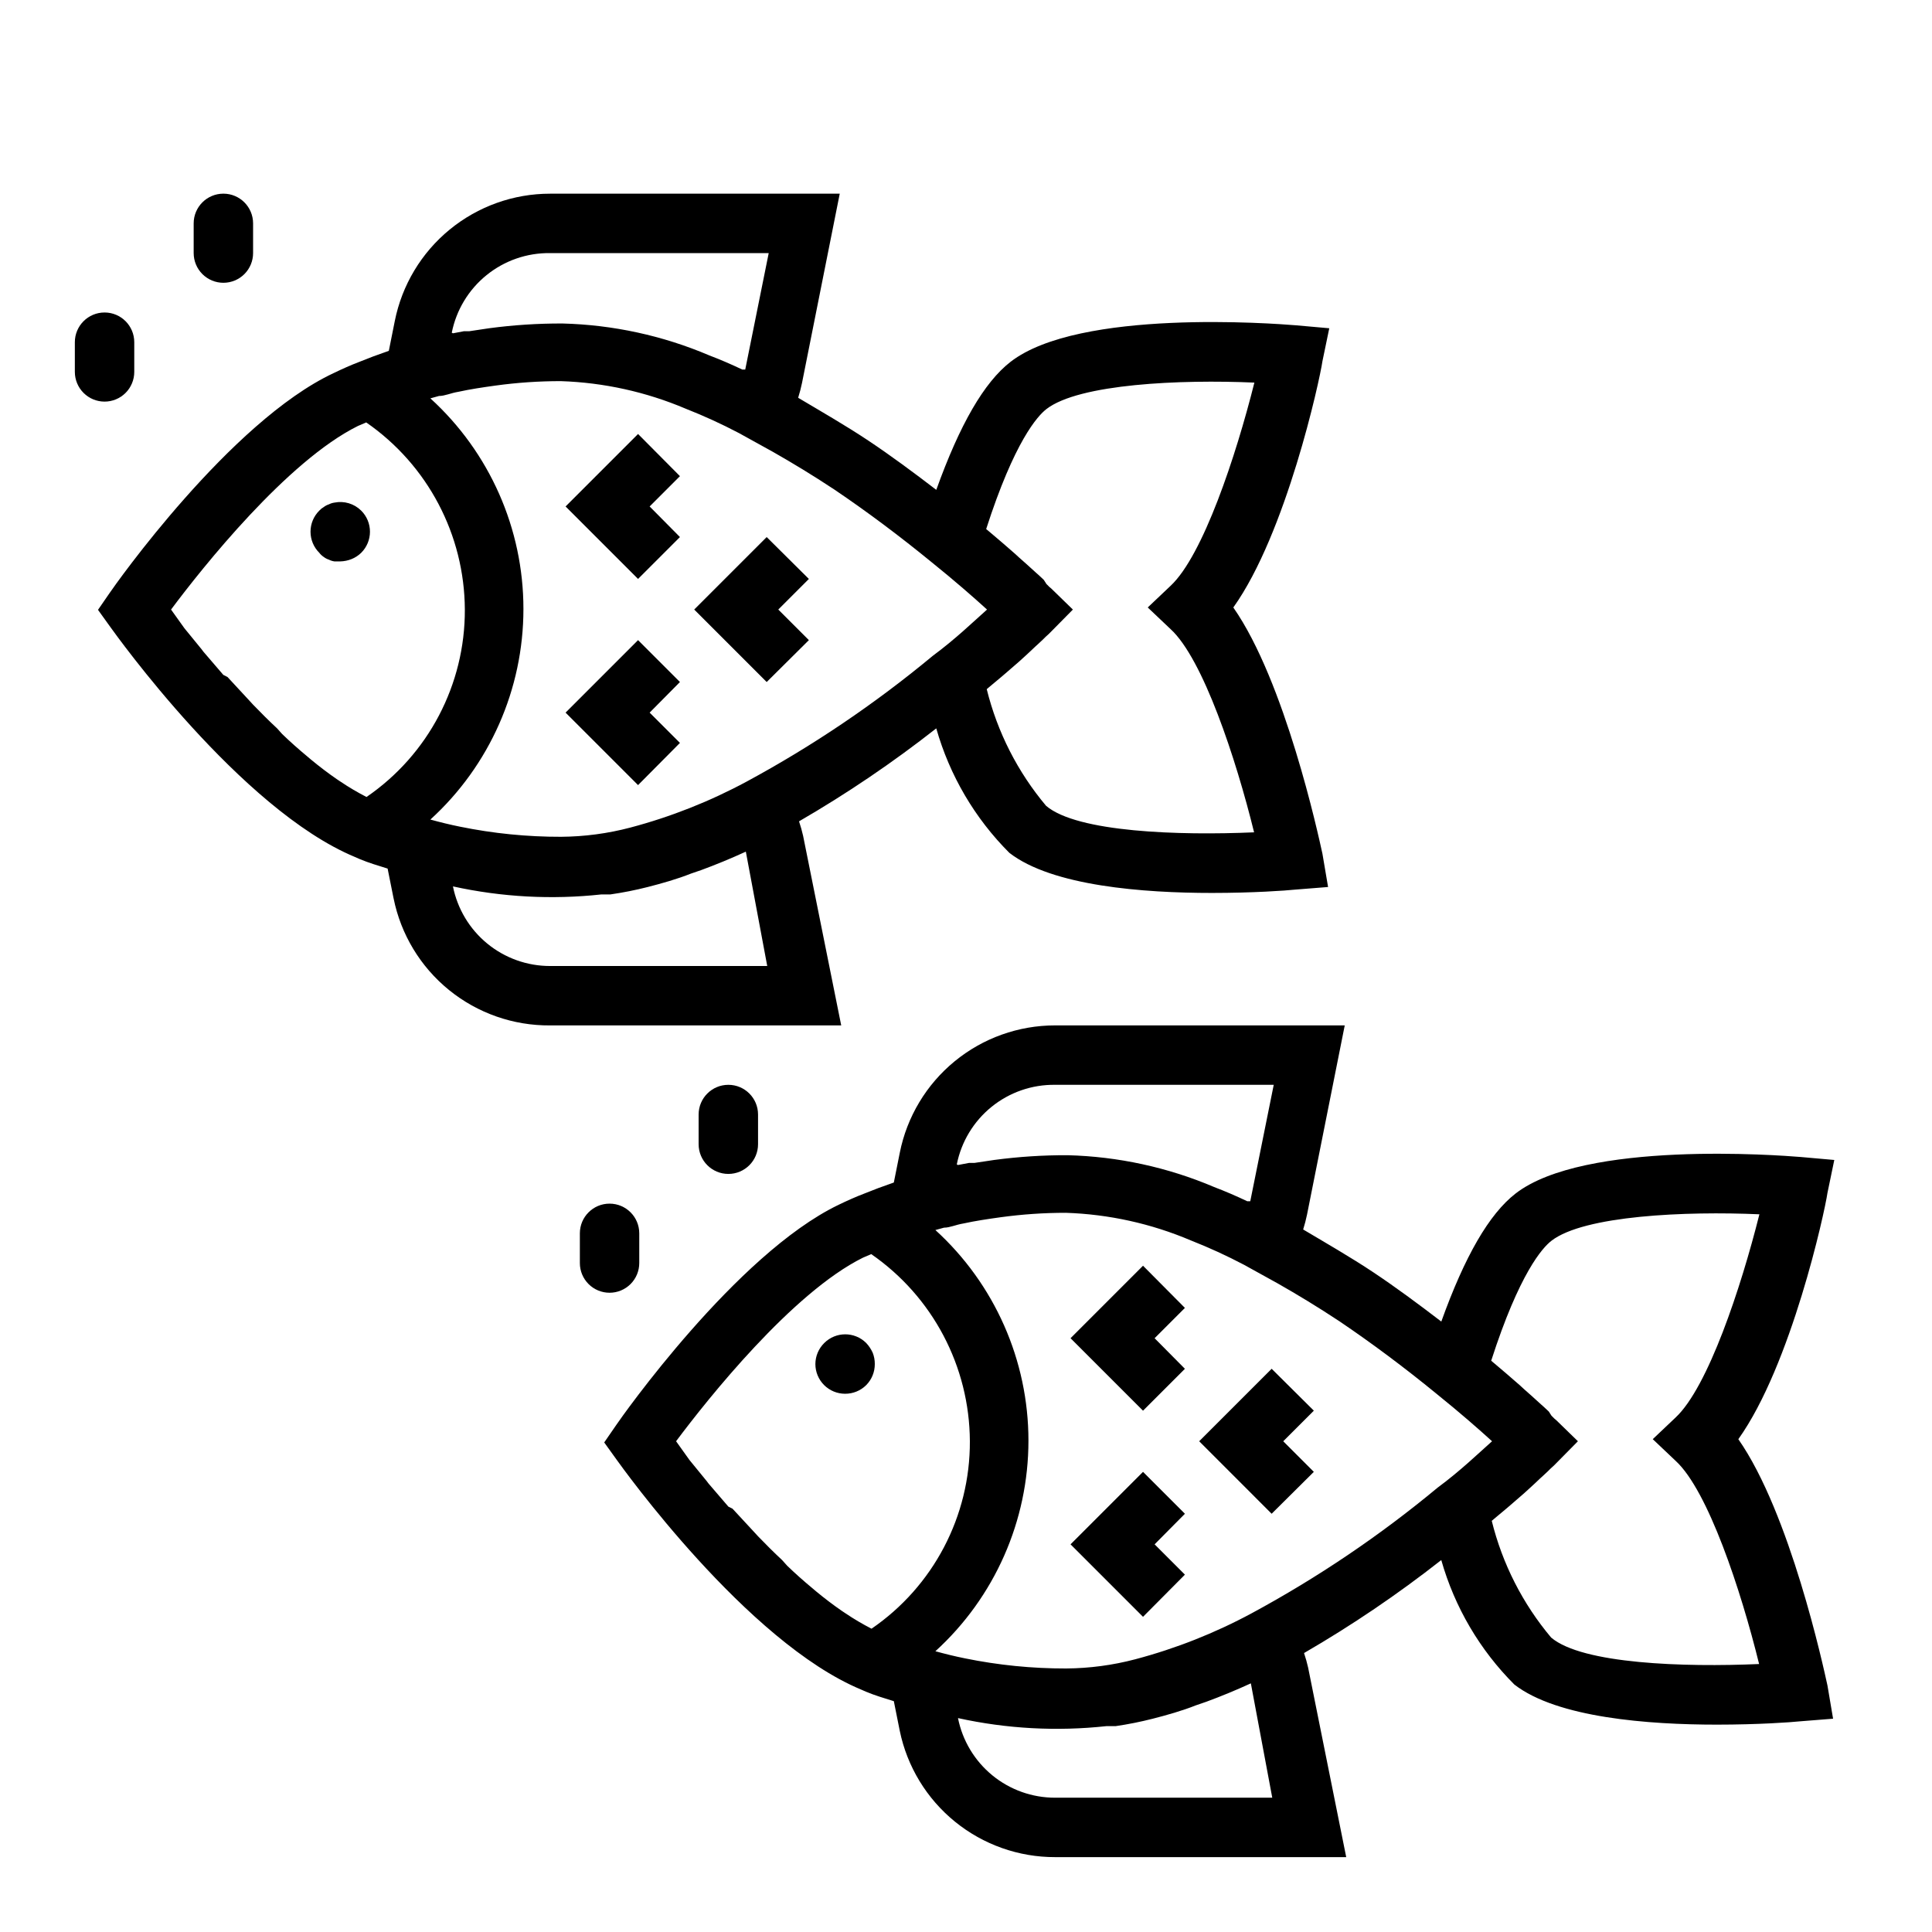 <?xml version="1.0" encoding="UTF-8"?>
<!-- The Best Svg Icon site in the world: iconSvg.co, Visit us! https://iconsvg.co -->
<svg fill="#000000" width="800px" height="800px" version="1.1" viewBox="144 144 512 512" xmlns="http://www.w3.org/2000/svg">
 <g>
  <path d="m173.12 301.05-3.148 4.566 3.227 4.488c1.418 1.969 34.559 48.414 64.867 61.008l1.258 0.551c2.441 1.023 4.879 1.73 7.398 2.519l1.574 7.871h0.004c1.922 9.562 7.113 18.156 14.684 24.305 7.57 6.148 17.047 9.469 26.801 9.387h77.145l-10.078-50.145h0.004c-0.301-1.328-0.668-2.644-1.102-3.938 12.684-7.348 24.84-15.582 36.367-24.637 3.539 12.465 10.203 23.82 19.367 32.984 11.336 8.816 35.582 10.629 53.688 10.629 10.941 0 19.68-0.629 21.883-0.867l8.895-0.707-1.496-8.82c-1.102-5.039-9.918-45.656-23.617-65.258 14.012-19.602 22.906-60.223 23.617-65.258l1.812-8.738-8.895-0.789c-5.824-0.473-57.387-4.41-75.57 9.684-7.008 5.434-13.461 16.609-19.68 33.93-6.062-4.644-12.121-9.133-18.027-13.066-5.902-3.938-12.754-7.871-18.578-11.336v-0.004c0.406-1.293 0.746-2.606 1.023-3.938l9.996-50.145h-76.754c-9.711-0.004-19.121 3.359-26.629 9.52-7.508 6.156-12.645 14.73-14.539 24.254l-1.574 7.871-4.172 1.496-3.621 1.418c-2.281 0.867-4.566 1.891-6.848 2.992-27.398 12.828-58.02 56.281-59.281 58.172zm116.66 98.953c-6.07 0.008-11.953-2.094-16.648-5.941-4.691-3.848-7.906-9.203-9.094-15.156 12.918 2.84 26.215 3.559 39.363 2.125h2.363-0.004c3.34-0.48 6.652-1.137 9.918-1.969 3.699-0.945 7.871-2.125 11.414-3.543l2.754-0.945c3.856-1.418 7.871-3.07 11.809-4.879l5.672 30.309zm131.54-147.6c8.66-6.691 35.582-7.871 55.105-7.008-4.879 19.445-13.617 45.816-22.199 53.844l-6.062 5.746 6.062 5.746c8.582 7.871 17.32 34.32 22.121 53.844-19.836 0.867-46.84 0-55.105-7.008v0.004c-7.547-8.969-12.934-19.555-15.746-30.934l0.551-0.473 3.387-2.832 1.102-0.945 2.363-2.047 1.18-1.023 1.812-1.652 1.023-0.945 1.418-1.34 0.867-0.789 1.254-1.18 0.629-0.629 0.867-0.789 0.473-0.473 5.902-5.981-5.746-5.59-0.473-0.395-0.789-0.789-0.703-1.098-1.258-1.18-0.707-0.629-1.652-1.496-0.867-0.789-2.047-1.812-1.023-0.945-2.441-2.125-1.18-1.023-3.148-2.676-0.945-0.789c7.473-23.219 13.613-29.992 15.977-31.801zm-30.387 40.621c6.062 4.879 11.098 9.289 14.641 12.516-3.543 3.148-8.422 7.871-14.406 12.281h0.004c-15.289 12.695-31.797 23.848-49.281 33.297-9.77 5.266-20.129 9.363-30.859 12.203-5.988 1.574-12.148 2.394-18.34 2.438-8.988 0.02-17.957-0.879-26.766-2.676-2.754-0.551-5.273-1.18-7.871-1.891 15.707-14.305 24.66-34.566 24.66-55.812 0-21.242-8.953-41.504-24.66-55.812l2.281-0.629c1.574 0 3.148-0.789 5.117-1.102 3.227-0.707 6.453-1.18 9.84-1.652 5.738-0.789 11.527-1.184 17.32-1.18 11.402 0.371 22.641 2.856 33.141 7.32 4.812 1.891 9.516 4.047 14.09 6.453l8.973 4.961c5.117 2.914 10.469 6.141 16.297 9.996 8.504 5.746 17.16 12.203 25.82 19.289zm-127.21-60.852c1.195-6.008 4.453-11.406 9.215-15.258 4.758-3.856 10.719-5.922 16.84-5.84h57.938l-6.219 30.859h-0.789c-2.992-1.418-5.902-2.676-8.816-3.777l0.004-0.004c-12.293-5.223-25.457-8.078-38.809-8.422-6.504-0.023-13 0.398-19.445 1.258l-5.273 0.789h-1.418l-2.914 0.551zm-24.875 24.719 2.203-0.945c16.293 11.266 26.051 29.785 26.137 49.594 0.078 19.852-9.68 38.453-26.059 49.672-2.387-1.227-4.703-2.594-6.926-4.094l-0.945-0.629c-2.281-1.574-4.566-3.305-6.848-5.195l-1.023-0.867c-2.281-1.891-4.488-3.856-6.613-5.902l-1.34-1.496c-2.203-2.047-4.328-4.172-6.375-6.297l-0.867-0.945-5.902-6.375-1.102-0.555-5.273-6.141-0.473-0.629-4.566-5.59-3.543-4.957c8.344-11.18 30.777-39.359 49.516-48.648z"/>
  <path d="m313.09 259.01-19.207 19.207 19.207 19.207 11.102-11.098-8.031-8.109 8.031-8.031z"/>
  <path d="m347.18 286.33-19.207 19.207 19.207 19.207 11.18-11.102-8.109-8.105 8.109-8.109z"/>
  <path d="m313.09 313.64-19.207 19.211 19.207 19.207 11.102-11.18-8.031-8.027 8.031-8.109z"/>
  <path d="m229.8 291.6c0.402 0.312 0.855 0.551 1.34 0.707 0.469 0.238 0.973 0.398 1.496 0.473h1.496c1.051-0.02 2.094-0.234 3.066-0.629 0.941-0.383 1.797-0.945 2.519-1.652 1.492-1.48 2.328-3.492 2.328-5.59 0-2.102-0.836-4.113-2.328-5.59-1.859-1.844-4.516-2.641-7.082-2.125-0.523 0.07-1.027 0.23-1.496 0.473-0.484 0.156-0.938 0.395-1.34 0.707-0.441 0.25-0.84 0.57-1.18 0.945-1.492 1.477-2.328 3.488-2.328 5.59 0 2.098 0.836 4.109 2.328 5.59 0.328 0.43 0.727 0.801 1.18 1.102z"/>
  <path d="m446.91 479.43-19.207 19.211 19.207 19.207 11.102-11.102-8.031-8.105 8.031-8.031z"/>
  <path d="m481 506.74-19.207 19.207 19.207 19.211 11.18-11.102-8.109-8.109 8.109-8.105z"/>
  <path d="m446.91 534.06-19.207 19.207 19.207 19.207 11.102-11.176-8.031-8.031 8.031-8.105z"/>
  <path d="m367.96 513.36c2.09 0.012 4.102-0.809 5.586-2.281 1.477-1.488 2.297-3.5 2.285-5.59 0.012-1.023-0.176-2.039-0.551-2.992-0.43-0.957-1.016-1.836-1.734-2.598-3.07-3.051-8.027-3.051-11.098 0-1.504 1.473-2.352 3.484-2.363 5.59 0 2.086 0.832 4.09 2.309 5.566 1.477 1.477 3.477 2.305 5.566 2.305z"/>
  <path d="m500.37 415.74h-76.754c-9.707-0.004-19.121 3.359-26.629 9.52-7.508 6.156-12.645 14.727-14.539 24.25l-1.574 7.871-4.172 1.496-3.621 1.418c-2.281 0.867-4.566 1.891-6.848 2.992-27.16 13.066-57.703 56.52-58.961 58.41l-3.148 4.566 3.227 4.488c1.418 1.969 34.559 48.414 64.867 61.008l1.258 0.551c2.441 1.023 4.879 1.73 7.398 2.519l1.574 7.871c1.957 9.465 7.125 17.965 14.625 24.059 7.504 6.098 16.879 9.418 26.543 9.398h77.145l-10.078-50.145h0.004c-0.301-1.332-0.668-2.644-1.102-3.938 12.684-7.352 24.84-15.586 36.367-24.641 3.539 12.469 10.203 23.824 19.367 32.984 11.336 8.816 35.582 10.629 53.688 10.629 10.941 0 19.68-0.629 21.883-0.867l8.895-0.707-1.492-8.816c-1.102-5.039-9.918-45.656-23.617-65.258 14.012-19.602 22.906-60.223 23.617-65.258l1.812-8.738-8.895-0.789c-5.824-0.473-57.387-4.41-75.57 9.684-7.008 5.434-13.461 16.609-19.68 33.93-6.062-4.644-12.121-9.133-18.027-13.066-5.902-3.938-12.754-7.871-18.578-11.336l-0.004-0.004c0.406-1.293 0.746-2.609 1.023-3.938zm-102.81 36.84c1.195-6.004 4.453-11.402 9.215-15.258 4.758-3.852 10.719-5.918 16.84-5.836h57.938l-6.219 30.859h-0.789c-2.992-1.418-5.902-2.676-8.816-3.777l0.004-0.004c-12.293-5.223-25.457-8.082-38.809-8.422-6.504-0.023-13 0.398-19.445 1.258l-5.273 0.789h-1.418l-2.914 0.551zm-24.875 24.719 2.203-0.945c16.293 11.27 26.051 29.785 26.137 49.594 0.078 19.855-9.68 38.457-26.059 49.676-2.387-1.227-4.703-2.594-6.926-4.094l-0.945-0.629c-2.281-1.574-4.566-3.305-6.848-5.195l-1.023-0.867c-2.281-1.891-4.488-3.856-6.613-5.902l-1.34-1.5c-2.203-2.047-4.328-4.172-6.375-6.297l-0.867-0.945-5.902-6.375-1.102-0.551-5.273-6.141-0.473-0.629-4.566-5.59-3.543-4.961c8.344-11.176 30.777-39.359 49.516-48.648zm50.93 143.11c-6.07 0.008-11.953-2.09-16.648-5.938-4.691-3.848-7.906-9.207-9.09-15.16 12.914 2.844 26.211 3.562 39.359 2.129h2.441-0.004c3.312-0.484 6.598-1.141 9.84-1.969 3.699-0.945 7.871-2.125 11.414-3.543l2.754-0.945c3.856-1.418 7.871-3.07 11.809-4.879l5.672 30.305zm131.54-147.6c8.66-6.691 35.582-7.871 55.105-7.008-4.879 19.445-13.617 45.816-22.199 53.844l-6.062 5.746 6.062 5.746c8.582 7.871 17.32 34.32 22.121 53.844-19.836 0.867-46.84 0-55.105-7.008v0.004c-7.547-8.973-12.934-19.555-15.746-30.938l0.551-0.473 3.387-2.832 1.102-0.945 2.363-2.047 1.18-1.023 1.812-1.652 1.023-0.945 1.418-1.34 0.867-0.789 1.254-1.176 0.629-0.629 0.867-0.789 0.473-0.473 5.906-5.984-5.746-5.59-0.473-0.395-0.789-0.789-0.707-1.098-1.258-1.18-0.707-0.629-1.652-1.496-0.867-0.789-2.047-1.812-1.023-0.945-2.441-2.125-1.18-1.023-3.148-2.676-0.945-0.789c7.477-23.219 13.613-29.988 15.977-31.797zm-30.387 40.621c6.062 4.879 11.098 9.289 14.641 12.516-3.543 3.148-8.422 7.871-14.406 12.281l0.004-0.004c-15.289 12.699-31.797 23.852-49.281 33.301-9.77 5.266-20.129 9.359-30.859 12.199-5.984 1.578-12.148 2.398-18.34 2.441-8.988 0.016-17.957-0.879-26.766-2.676-2.754-0.551-5.273-1.18-7.871-1.891 15.707-14.305 24.66-34.566 24.66-55.812 0-21.246-8.953-41.508-24.66-55.812l2.281-0.629c1.574 0 3.148-0.789 5.117-1.102 3.227-0.707 6.453-1.18 9.84-1.652 5.742-0.789 11.527-1.184 17.32-1.184 11.402 0.375 22.641 2.856 33.141 7.32 4.812 1.895 9.516 4.047 14.09 6.457l8.973 4.961c5.117 2.914 10.469 6.141 16.297 9.996 8.504 5.746 17.16 12.199 25.82 19.285z"/>
  <path d="m171.71 250.43c2.086 0 4.09-0.828 5.566-2.305 1.477-1.477 2.305-3.481 2.305-5.566v-7.871c0-4.348-3.523-7.875-7.871-7.875-4.348 0-7.875 3.527-7.875 7.875v7.871c0 2.086 0.832 4.09 2.309 5.566 1.477 1.477 3.477 2.305 5.566 2.305z"/>
  <path d="m203.2 218.94c2.086 0 4.09-0.828 5.566-2.305 1.477-1.477 2.305-3.481 2.305-5.566v-7.871c0-4.348-3.523-7.875-7.871-7.875-4.348 0-7.875 3.527-7.875 7.875v7.871c0 2.086 0.832 4.09 2.309 5.566 1.477 1.477 3.477 2.305 5.566 2.305z"/>
  <path d="m305.54 486.59c2.086 0 4.09-0.828 5.566-2.305 1.477-1.477 2.305-3.481 2.305-5.566v-7.871c0-4.348-3.523-7.871-7.871-7.871s-7.871 3.523-7.871 7.871v7.871c0 2.086 0.828 4.09 2.305 5.566 1.477 1.477 3.477 2.305 5.566 2.305z"/>
  <path d="m344.89 447.23v-7.871c0-4.348-3.523-7.871-7.871-7.871-4.348 0-7.875 3.523-7.875 7.871v7.871c0 4.348 3.527 7.871 7.875 7.871 4.348 0 7.871-3.523 7.871-7.871z"/>
 </g>
</svg>